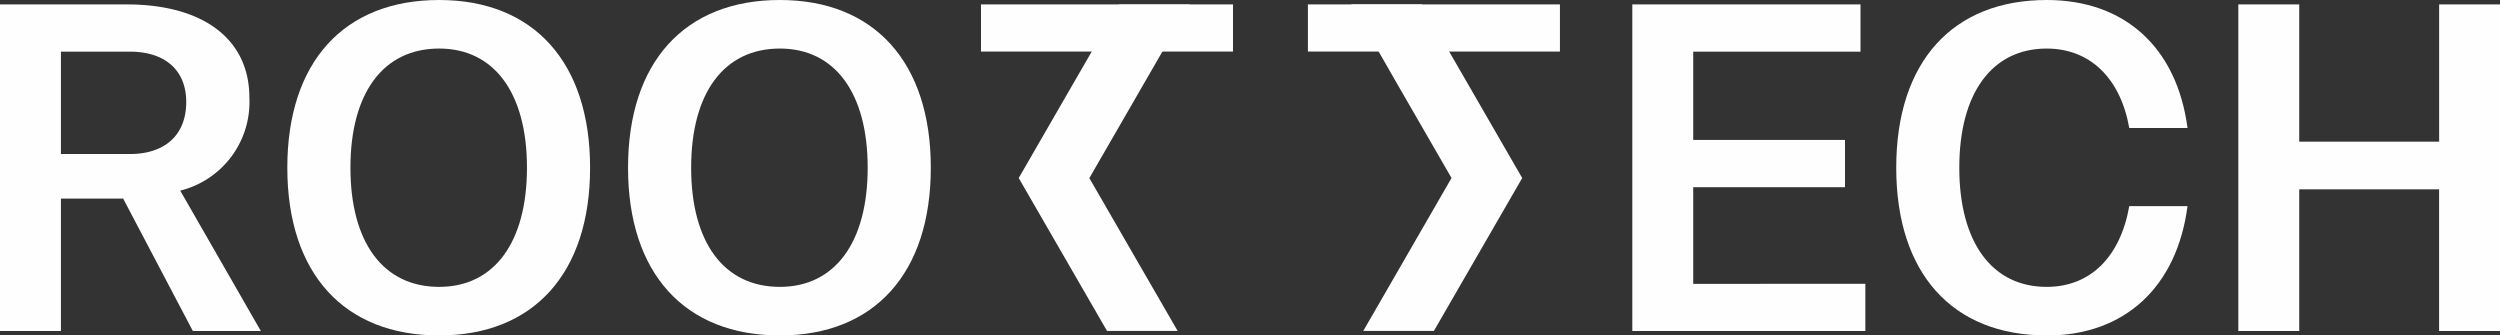 <svg xmlns="http://www.w3.org/2000/svg" xmlns:xlink="http://www.w3.org/1999/xlink" width="181.638" height="24.371" viewBox="0 0 181.638 24.371">
  <rect x="0" y="0" width="181.638" height="24.371" fill="#333333" stroke="none"/>
  <defs>
    <clipPath id="clip-path">
      <rect id="Rectangle_3" data-name="Rectangle 3" width="181.638" height="24.371" transform="translate(0 0)" fill="none"/>
    </clipPath>
  </defs>
  <g id="Group_3" data-name="Group 3" transform="translate(0 0)">
    <g id="Group_2" data-name="Group 2" transform="translate(0 0)" clip-path="url(#clip-path)">
      <path id="Path_3" data-name="Path 3" d="M105.463,12.185c0-7.664,4.1-12.185,11.031-12.185,6.862,0,10.967,4.522,10.967,12.185s-4.1,12.186-10.967,12.186c-6.926,0-11.031-4.522-11.031-12.186m17.412,0c0-5.419-2.373-8.658-6.381-8.658-4.072,0-6.445,3.239-6.445,8.658s2.373,8.658,6.445,8.658c4.008,0,6.381-3.239,6.381-8.658" transform="translate(-84.588 0)" fill="#fefefe"/>
      <path id="Path_4" data-name="Path 4" d="M230.525,12.185C230.525,4.522,234.63,0,241.556,0c6.862,0,10.967,4.522,10.967,12.185s-4.1,12.186-10.967,12.186c-6.927,0-11.031-4.522-11.031-12.186m17.412,0c0-5.419-2.373-8.658-6.381-8.658-4.073,0-6.446,3.239-6.446,8.658s2.373,8.658,6.446,8.658c4.008,0,6.381-3.239,6.381-8.658" transform="translate(-184.895 0)" fill="#fefefe"/>
      <path id="Path_5" data-name="Path 5" d="M616.079,21.918v3.431H599.148V1.62h16.579V5.051H603.573v6.413H614.6V14.9H603.573v7.023Z" transform="translate(-480.552 -1.299)" fill="#fefefe"/>
      <path id="Path_6" data-name="Path 6" d="M706.957,24.371c-6.862,0-10.935-4.522-10.935-12.186S700.094,0,706.957,0c5.676,0,9.46,3.463,10.229,9.3h-4.233c-.641-3.623-2.854-5.772-6-5.772-3.976,0-6.349,3.239-6.349,8.658s2.373,8.658,6.349,8.658c3.175,0,5.355-2.181,6-5.868h4.233c-.77,5.868-4.553,9.4-10.229,9.4" transform="translate(-558.251 0)" fill="#fefefe"/>
      <path id="Path_7" data-name="Path 7" d="M840.587,1.62V25.35h-4.425V15.056H826V25.35h-4.425V1.62H826v9.973h10.165V1.62Z" transform="translate(-658.949 -1.299)" fill="#fefefe"/>
      <rect id="Rectangle_1" data-name="Rectangle 1" width="18.31" height="3.426" transform="translate(71.274 0.32)" fill="#fefefe"/>
      <path id="Path_8" data-name="Path 8" d="M382.909,20.9h0l-1.282-2.221h0l-1.283-2.221h0l-1.283-2.221h0l1.283-2.222h0l1.282-2.221,1.283-2.222,1.283-2.222h0l.174-.3,1.108-1.92.89-1.506h-5.15l-.871,1.506h0L379.06,5.345h0l-1.283,2.222-1.283,2.222h0l-1.282,2.221-1.283,2.222,1.283,2.222,1.283,2.221h0l1.283,2.221h0l1.283,2.222h0l1.283,2.221h5.131l-1.283-2.221Z" transform="translate(-299.914 -1.297)" fill="#fefefe"/>
      <rect id="Rectangle_2" data-name="Rectangle 2" width="18.31" height="3.426" transform="translate(95.027 0.32)" fill="#fefefe"/>
      <path id="Path_9" data-name="Path 9" d="M507.1,16.454l1.283-2.222L507.1,12.011h0l-1.282-2.221h0l-1.283-2.222h0l-1.283-2.222h0l-1.283-2.222h0L501.1,1.618h-5.14l.885,1.5,0,.008,1.108,1.92.174.3h0L499.4,7.567l1.283,2.222h0l1.282,2.221h0l1.283,2.222h0l-1.283,2.221h0l-1.283,2.222h0L499.4,20.9h0l-1.283,2.223-1.283,2.221h5.131l1.283-2.221h0l1.283-2.222h0l1.283-2.221h0Z" transform="translate(-397.787 -1.298)" fill="#fefefe"/>
      <path id="Path_10" data-name="Path 10" d="M18.952,25.347l-5.858-10.2a6.632,6.632,0,0,0,5.024-6.761c0-4.234-3.335-6.768-8.913-6.768H0V25.346H4.426v-9.62H8.85l.091-.013,5.071,9.634ZM4.426,5.049h5c2.6,0,4.105,1.378,4.105,3.656,0,2.371-1.508,3.783-4.105,3.783h-5Z" transform="translate(0 -1.297)" fill="#fefefe"/>
    </g>
  </g>
</svg>
